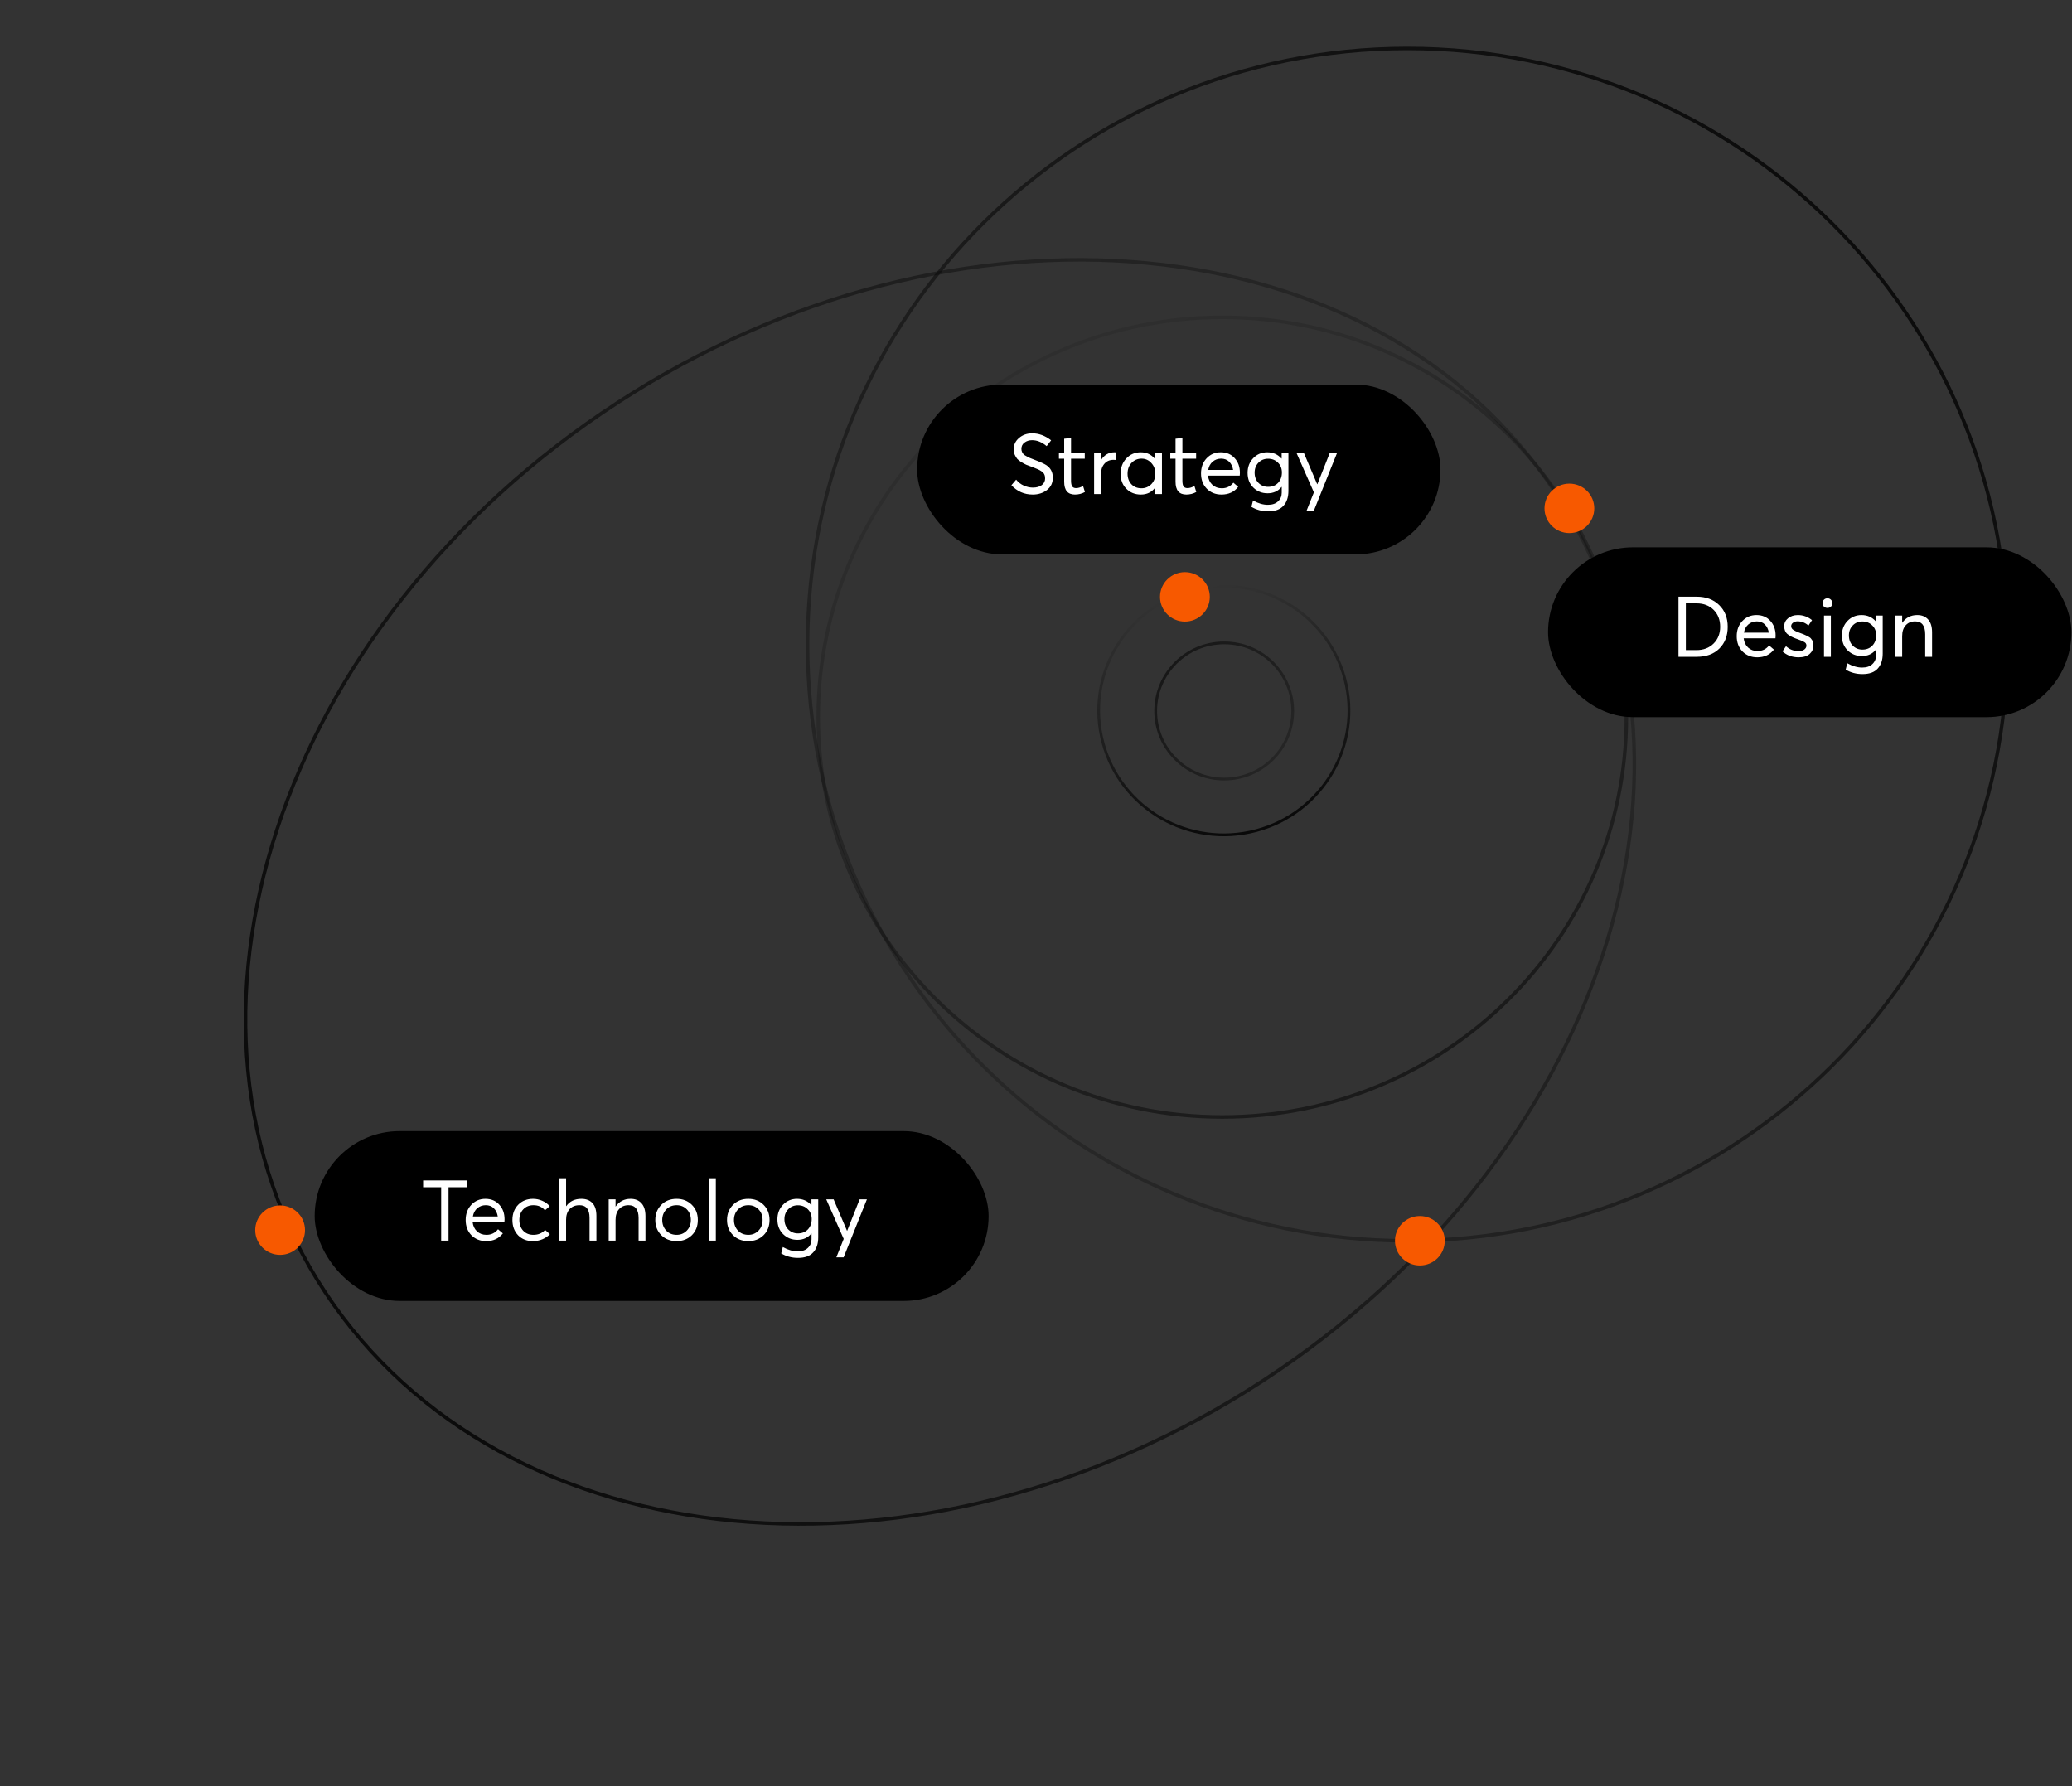 <svg width="587" height="506" viewBox="0 0 587 506" fill="none" xmlns="http://www.w3.org/2000/svg">
<rect x="0" y="0" width="587" height="506" fill="#333333" stroke="none"/>
<path d="M337.54 167.288C318.63 172.323 307.406 191.635 312.471 210.422C317.536 229.208 336.972 240.355 355.882 235.319C374.792 230.284 386.016 210.972 380.951 192.185C375.886 173.399 356.45 162.252 337.54 167.288Z" stroke="url(#paint0_linear_4075_17425)" stroke-width="0.786" stroke-miterlimit="10"/>
<path d="M346.817 220.711C357.539 220.711 366.231 212.076 366.231 201.425C366.231 190.773 357.539 182.138 346.817 182.138C336.096 182.138 327.404 190.773 327.404 201.425C327.404 212.076 336.096 220.711 346.817 220.711Z" stroke="url(#paint1_linear_4075_17425)" stroke-width="0.786" stroke-miterlimit="10"/>
<path d="M335.685 176.1C339.579 176.1 342.737 172.964 342.737 169.095C342.737 165.226 339.579 162.089 335.685 162.089C331.79 162.089 328.633 165.226 328.633 169.095C328.633 172.964 331.79 176.1 335.685 176.1Z" fill="#F75900"/>
<path fill-rule="evenodd" clip-rule="evenodd" d="M175.107 114.573C79.072 177.148 42.266 289.682 92.569 365.875C142.872 442.069 261.432 453.368 357.467 390.793C453.501 328.219 490.307 215.684 440.005 139.491C389.702 63.297 271.141 51.998 175.107 114.573ZM91.731 366.421C41.015 289.602 78.244 176.494 174.556 113.738C270.867 50.983 390.126 62.125 440.842 138.945C491.559 215.765 454.33 328.873 358.018 391.628C261.706 454.383 142.447 443.241 91.731 366.421Z" fill="url(#paint2_linear_4075_17425)"/>
<path fill-rule="evenodd" clip-rule="evenodd" d="M398.728 14.221C305.14 14.221 229.278 89.622 229.278 182.626C229.278 275.631 305.14 351.031 398.728 351.031C492.316 351.031 568.178 275.631 568.178 182.626C568.178 89.622 492.316 14.221 398.728 14.221ZM228.278 182.626C228.278 89.064 304.594 13.221 398.728 13.221C492.862 13.221 569.178 89.064 569.178 182.626C569.178 276.189 492.862 352.031 398.728 352.031C304.594 352.031 228.278 276.189 228.278 182.626Z" fill="url(#paint3_linear_4075_17425)"/>
<path fill-rule="evenodd" clip-rule="evenodd" d="M346.28 90.404C283.327 90.404 232.303 140.899 232.303 203.176C232.303 265.453 283.327 315.948 346.28 315.948C409.233 315.948 460.257 265.453 460.257 203.176C460.257 140.899 409.233 90.404 346.28 90.404ZM231.303 203.176C231.303 140.337 282.785 89.404 346.28 89.404C409.775 89.404 461.257 140.337 461.257 203.176C461.257 266.015 409.775 316.948 346.28 316.948C282.785 316.948 231.303 266.015 231.303 203.176Z" fill="url(#paint4_linear_4075_17425)"/>
<path d="M402.249 358.526C406.144 358.526 409.301 355.389 409.301 351.52C409.301 347.651 406.144 344.515 402.249 344.515C398.355 344.515 395.198 347.651 395.198 351.52C395.198 355.389 398.355 358.526 402.249 358.526Z" fill="#F75900"/>
<path d="M444.611 151.028C448.505 151.028 451.662 147.892 451.662 144.023C451.662 140.154 448.505 137.017 444.611 137.017C440.716 137.017 437.559 140.154 437.559 144.023C437.559 147.892 440.716 151.028 444.611 151.028Z" fill="#F75900"/>
<rect x="89.649" y="320.957" width="189.929" height="47.115" rx="23.558" fill="black" stroke="black"/>
<path d="M124.982 351.476V336.356H119.87V334.436H132.206V336.356H127.07V351.476H124.982ZM142.942 345.452C142.942 345.58 142.934 345.748 142.918 345.956L142.894 346.244H133.894C134.022 347.332 134.438 348.204 135.142 348.86C135.862 349.516 136.75 349.844 137.806 349.844C139.166 349.844 140.262 349.316 141.094 348.26L142.462 349.436C141.326 350.892 139.75 351.62 137.734 351.62C136.054 351.62 134.662 351.068 133.558 349.964C132.47 348.844 131.926 347.404 131.926 345.644C131.926 343.9 132.454 342.468 133.51 341.348C134.582 340.212 135.918 339.644 137.518 339.644C139.134 339.644 140.438 340.188 141.43 341.276C142.438 342.364 142.942 343.756 142.942 345.452ZM139.894 342.308C139.302 341.732 138.542 341.444 137.614 341.444C136.686 341.444 135.886 341.732 135.214 342.308C134.558 342.868 134.142 343.644 133.966 344.636H141.022C140.862 343.66 140.486 342.884 139.894 342.308ZM150.952 351.62C149.256 351.62 147.864 351.068 146.776 349.964C145.704 348.844 145.168 347.404 145.168 345.644C145.168 343.884 145.712 342.444 146.8 341.324C147.904 340.204 149.312 339.644 151.024 339.644C151.92 339.644 152.784 339.828 153.616 340.196C154.464 340.548 155.168 341.06 155.728 341.732L154.384 342.908C153.6 341.932 152.512 341.444 151.12 341.444C149.952 341.444 148.992 341.836 148.24 342.62C147.504 343.404 147.136 344.412 147.136 345.644C147.136 346.892 147.504 347.908 148.24 348.692C148.976 349.46 149.936 349.844 151.12 349.844C152.48 349.844 153.584 349.38 154.432 348.452L155.776 349.652C155.264 350.228 154.584 350.7 153.736 351.068C152.888 351.436 151.96 351.62 150.952 351.62ZM164.715 339.644C166.043 339.644 167.083 340.044 167.835 340.844C168.587 341.644 168.963 342.852 168.963 344.468V351.476H167.019V345.02C167.019 342.636 166.067 341.444 164.163 341.444C162.995 341.444 162.067 341.812 161.379 342.548C160.707 343.284 160.371 344.3 160.371 345.596V351.476H158.427V333.812H160.371V341.708H160.419C161.395 340.332 162.827 339.644 164.715 339.644ZM178.659 339.644C179.955 339.644 180.979 340.06 181.731 340.892C182.483 341.708 182.859 342.924 182.859 344.54V351.476H180.915V345.092C180.915 342.66 179.963 341.444 178.059 341.444C176.939 341.444 176.043 341.82 175.371 342.572C174.715 343.308 174.387 344.332 174.387 345.644V351.476H172.443V339.788H174.387V341.828H174.411C175.435 340.372 176.851 339.644 178.659 339.644ZM191.693 351.62C189.901 351.62 188.445 351.052 187.325 349.916C186.205 348.78 185.645 347.356 185.645 345.644C185.645 343.932 186.205 342.508 187.325 341.372C188.445 340.22 189.901 339.644 191.693 339.644C193.421 339.644 194.853 340.204 195.989 341.324C197.125 342.444 197.693 343.884 197.693 345.644C197.693 347.404 197.125 348.844 195.989 349.964C194.853 351.068 193.421 351.62 191.693 351.62ZM191.693 349.844C192.829 349.844 193.781 349.452 194.549 348.668C195.333 347.868 195.725 346.86 195.725 345.644C195.725 344.412 195.341 343.404 194.573 342.62C193.805 341.836 192.845 341.444 191.693 341.444C190.493 341.444 189.509 341.852 188.741 342.668C187.989 343.468 187.613 344.46 187.613 345.644C187.613 346.828 187.989 347.828 188.741 348.644C189.509 349.444 190.493 349.844 191.693 349.844ZM200.853 351.476V333.812H202.797V351.476H200.853ZM212.013 351.62C210.221 351.62 208.765 351.052 207.645 349.916C206.525 348.78 205.965 347.356 205.965 345.644C205.965 343.932 206.525 342.508 207.645 341.372C208.765 340.22 210.221 339.644 212.013 339.644C213.741 339.644 215.173 340.204 216.309 341.324C217.445 342.444 218.013 343.884 218.013 345.644C218.013 347.404 217.445 348.844 216.309 349.964C215.173 351.068 213.741 351.62 212.013 351.62ZM212.013 349.844C213.149 349.844 214.101 349.452 214.869 348.668C215.653 347.868 216.045 346.86 216.045 345.644C216.045 344.412 215.661 343.404 214.893 342.62C214.125 341.836 213.165 341.444 212.013 341.444C210.813 341.444 209.829 341.852 209.061 342.668C208.309 343.468 207.933 344.46 207.933 345.644C207.933 346.828 208.309 347.828 209.061 348.644C209.829 349.444 210.813 349.844 212.013 349.844ZM229.885 339.788H231.805V350.588C231.805 352.38 231.333 353.788 230.389 354.812C229.461 355.852 228.021 356.372 226.069 356.372C224.309 356.372 222.725 355.948 221.317 355.1L221.773 353.3C223.229 354.116 224.629 354.524 225.973 354.524C227.237 354.524 228.205 354.196 228.877 353.54C229.565 352.9 229.909 352.084 229.909 351.092V349.46H229.861C228.885 350.66 227.565 351.26 225.901 351.26C224.301 351.26 222.957 350.724 221.869 349.652C220.781 348.58 220.237 347.188 220.237 345.476C220.237 343.812 220.765 342.428 221.821 341.324C222.893 340.204 224.221 339.644 225.805 339.644C227.453 339.644 228.797 340.236 229.837 341.42H229.885V339.788ZM226.045 349.436C227.213 349.436 228.157 349.06 228.877 348.308C229.597 347.54 229.957 346.564 229.957 345.38C229.957 344.228 229.581 343.292 228.829 342.572C228.093 341.836 227.165 341.468 226.045 341.468C224.941 341.468 224.029 341.844 223.309 342.596C222.589 343.332 222.229 344.268 222.229 345.404C222.229 346.62 222.597 347.596 223.333 348.332C224.069 349.068 224.973 349.436 226.045 349.436ZM243.533 339.788H245.597L238.997 356.228H236.933L239.021 350.996L234.077 339.788H236.165L239.957 348.692H240.005L243.533 339.788Z" fill="white"/>
<rect x="260.324" y="109.45" width="147.265" height="47.115" rx="23.558" fill="black" stroke="black"/>
<path d="M292.579 140.113C290.195 140.113 288.179 139.233 286.531 137.473L287.875 135.889C288.467 136.625 289.187 137.185 290.035 137.569C290.883 137.953 291.739 138.145 292.603 138.145C293.659 138.145 294.499 137.913 295.123 137.449C295.763 136.985 296.083 136.345 296.083 135.529C296.083 135.081 296.003 134.697 295.843 134.377C295.699 134.057 295.443 133.777 295.075 133.537C294.707 133.281 294.347 133.081 293.995 132.937C293.659 132.777 293.171 132.577 292.531 132.337C292.419 132.289 292.331 132.257 292.267 132.241C291.643 132.017 291.131 131.825 290.731 131.665C290.347 131.489 289.899 131.249 289.387 130.945C288.891 130.641 288.499 130.337 288.211 130.033C287.939 129.713 287.699 129.321 287.491 128.857C287.283 128.377 287.179 127.849 287.179 127.273C287.179 126.009 287.683 124.945 288.691 124.081C289.699 123.217 290.931 122.777 292.387 122.761C294.307 122.761 296.107 123.425 297.787 124.753L296.515 126.385C295.187 125.265 293.811 124.705 292.387 124.705C291.555 124.705 290.843 124.929 290.251 125.377C289.659 125.809 289.363 126.409 289.363 127.177C289.363 127.497 289.427 127.793 289.555 128.065C289.683 128.321 289.827 128.537 289.987 128.713C290.147 128.873 290.427 129.057 290.827 129.265C291.227 129.473 291.539 129.633 291.763 129.745C292.003 129.841 292.411 130.001 292.987 130.225C294.747 130.897 295.907 131.425 296.467 131.809C297.667 132.625 298.267 133.793 298.267 135.313C298.267 136.817 297.707 137.993 296.587 138.841C295.483 139.689 294.147 140.113 292.579 140.113ZM304.533 140.113C302.501 140.113 301.485 138.905 301.485 136.489V129.961H299.997V128.281H301.485V124.297L303.429 124.081V128.281H307.317V129.961H303.429V136.201C303.429 136.921 303.533 137.449 303.741 137.785C303.965 138.121 304.341 138.289 304.869 138.289C305.477 138.289 306.133 138.089 306.837 137.689L307.365 139.393C306.501 139.873 305.557 140.113 304.533 140.113ZM315.747 128.137C315.987 128.137 316.147 128.145 316.227 128.161V130.321C315.875 130.289 315.619 130.273 315.459 130.273C314.371 130.273 313.507 130.649 312.867 131.401C312.227 132.153 311.907 133.129 311.907 134.329V139.969H309.963V128.281H311.907V130.345H311.931C312.843 128.873 314.115 128.137 315.747 128.137ZM327.239 128.281H329.183V139.969H327.311V138.121H327.287C326.295 139.449 324.935 140.113 323.207 140.113C321.559 140.113 320.191 139.569 319.103 138.481C318.015 137.393 317.471 135.969 317.471 134.209C317.471 132.481 318.007 131.041 319.079 129.889C320.167 128.721 321.535 128.137 323.183 128.137C324.847 128.137 326.191 128.769 327.215 130.033H327.239V128.281ZM323.375 138.337C324.463 138.337 325.391 137.953 326.159 137.185C326.927 136.401 327.311 135.409 327.311 134.209C327.311 133.009 326.935 132.001 326.183 131.185C325.447 130.353 324.519 129.937 323.399 129.937C322.279 129.937 321.335 130.337 320.567 131.137C319.815 131.921 319.439 132.945 319.439 134.209C319.439 135.409 319.799 136.401 320.519 137.185C321.255 137.953 322.207 138.337 323.375 138.337ZM336.08 140.113C334.048 140.113 333.032 138.905 333.032 136.489V129.961H331.544V128.281H333.032V124.297L334.976 124.081V128.281H338.864V129.961H334.976V136.201C334.976 136.921 335.08 137.449 335.288 137.785C335.512 138.121 335.888 138.289 336.416 138.289C337.024 138.289 337.68 138.089 338.384 137.689L338.912 139.393C338.048 139.873 337.104 140.113 336.08 140.113ZM351.267 133.945C351.267 134.073 351.259 134.241 351.243 134.449L351.219 134.737H342.219C342.347 135.825 342.763 136.697 343.467 137.353C344.187 138.009 345.075 138.337 346.131 138.337C347.491 138.337 348.587 137.809 349.419 136.753L350.787 137.929C349.651 139.385 348.075 140.113 346.059 140.113C344.379 140.113 342.987 139.561 341.883 138.457C340.795 137.337 340.251 135.897 340.251 134.137C340.251 132.393 340.779 130.961 341.835 129.841C342.907 128.705 344.243 128.137 345.843 128.137C347.459 128.137 348.763 128.681 349.755 129.769C350.763 130.857 351.267 132.249 351.267 133.945ZM348.219 130.801C347.627 130.225 346.867 129.937 345.939 129.937C345.011 129.937 344.211 130.225 343.539 130.801C342.883 131.361 342.467 132.137 342.291 133.129H349.347C349.187 132.153 348.811 131.377 348.219 130.801ZM363.093 128.281H365.013V139.081C365.013 140.873 364.541 142.281 363.597 143.305C362.669 144.345 361.229 144.865 359.277 144.865C357.517 144.865 355.933 144.441 354.525 143.593L354.981 141.793C356.437 142.609 357.837 143.017 359.181 143.017C360.445 143.017 361.413 142.689 362.085 142.033C362.773 141.393 363.117 140.577 363.117 139.585V137.953H363.069C362.093 139.153 360.773 139.753 359.109 139.753C357.509 139.753 356.165 139.217 355.077 138.145C353.989 137.073 353.445 135.681 353.445 133.969C353.445 132.305 353.973 130.921 355.029 129.817C356.101 128.697 357.429 128.137 359.013 128.137C360.661 128.137 362.005 128.729 363.045 129.913H363.093V128.281ZM359.253 137.929C360.421 137.929 361.365 137.553 362.085 136.801C362.805 136.033 363.165 135.057 363.165 133.873C363.165 132.721 362.789 131.785 362.037 131.065C361.301 130.329 360.373 129.961 359.253 129.961C358.149 129.961 357.237 130.337 356.517 131.089C355.797 131.825 355.437 132.761 355.437 133.897C355.437 135.113 355.805 136.089 356.541 136.825C357.277 137.561 358.181 137.929 359.253 137.929ZM376.741 128.281H378.805L372.205 144.721H370.141L372.229 139.489L367.285 128.281H369.373L373.165 137.185H373.213L376.741 128.281Z" fill="white"/>
<rect x="439.068" y="155.561" width="147.265" height="47.115" rx="23.558" fill="black" stroke="black"/>
<path d="M475.519 186.08V169.04H480.631C483.303 169.04 485.439 169.832 487.039 171.416C488.655 172.984 489.463 175.04 489.463 177.584C489.463 180.128 488.671 182.184 487.087 183.752C485.519 185.304 483.391 186.08 480.703 186.08H475.519ZM477.607 184.184H480.559C482.591 184.184 484.223 183.568 485.455 182.336C486.703 181.104 487.327 179.52 487.327 177.584C487.327 175.616 486.711 174.016 485.479 172.784C484.247 171.552 482.639 170.936 480.655 170.936H477.607V184.184ZM503.034 180.056C503.034 180.184 503.026 180.352 503.01 180.56L502.986 180.848H493.986C494.114 181.936 494.53 182.808 495.234 183.464C495.954 184.12 496.842 184.448 497.898 184.448C499.258 184.448 500.354 183.92 501.186 182.864L502.554 184.04C501.418 185.496 499.842 186.224 497.826 186.224C496.146 186.224 494.754 185.672 493.65 184.568C492.562 183.448 492.018 182.008 492.018 180.248C492.018 178.504 492.546 177.072 493.602 175.952C494.674 174.816 496.01 174.248 497.61 174.248C499.226 174.248 500.53 174.792 501.522 175.88C502.53 176.968 503.034 178.36 503.034 180.056ZM499.986 176.912C499.394 176.336 498.634 176.048 497.706 176.048C496.778 176.048 495.978 176.336 495.306 176.912C494.65 177.472 494.234 178.248 494.058 179.24H501.114C500.954 178.264 500.578 177.488 499.986 176.912ZM509.557 186.224C507.749 186.224 506.221 185.664 504.973 184.544L505.981 183.08C506.989 184.008 508.181 184.472 509.557 184.472C510.229 184.472 510.765 184.32 511.165 184.016C511.565 183.712 511.765 183.344 511.765 182.912C511.765 182.464 511.565 182.128 511.165 181.904C510.781 181.664 510.101 181.376 509.125 181.04C509.061 181.024 509.013 181.008 508.981 180.992C507.845 180.592 506.973 180.136 506.365 179.624C505.773 179.112 505.477 178.368 505.477 177.392C505.477 176.496 505.837 175.752 506.557 175.16C507.293 174.552 508.221 174.248 509.341 174.248C510.829 174.248 512.165 174.728 513.349 175.688L512.341 177.224C511.413 176.424 510.381 176.024 509.245 176.024C508.781 176.024 508.365 176.152 507.997 176.408C507.629 176.664 507.445 176.992 507.445 177.392C507.445 177.808 507.621 178.144 507.973 178.4C508.341 178.656 508.901 178.928 509.653 179.216C509.781 179.264 510.013 179.352 510.349 179.48C510.701 179.608 510.933 179.696 511.045 179.744C511.157 179.792 511.349 179.88 511.621 180.008C511.893 180.12 512.077 180.208 512.173 180.272C512.269 180.32 512.413 180.408 512.605 180.536C512.813 180.664 512.949 180.776 513.013 180.872C513.093 180.968 513.189 181.096 513.301 181.256C513.429 181.416 513.517 181.576 513.565 181.736C513.613 181.88 513.653 182.056 513.685 182.264C513.717 182.456 513.733 182.664 513.733 182.888C513.733 183.848 513.373 184.648 512.653 185.288C511.933 185.912 510.901 186.224 509.557 186.224ZM517.726 172.232C517.326 172.232 516.99 172.104 516.718 171.848C516.462 171.576 516.334 171.248 516.334 170.864C516.334 170.48 516.462 170.16 516.718 169.904C516.99 169.632 517.326 169.496 517.726 169.496C518.11 169.496 518.438 169.632 518.71 169.904C518.982 170.176 519.118 170.496 519.118 170.864C519.118 171.248 518.982 171.576 518.71 171.848C518.438 172.104 518.11 172.232 517.726 172.232ZM516.742 186.08V174.392H518.686V186.08H516.742ZM531.454 174.392H533.374V185.192C533.374 186.984 532.902 188.392 531.958 189.416C531.03 190.456 529.59 190.976 527.638 190.976C525.878 190.976 524.294 190.552 522.886 189.704L523.342 187.904C524.798 188.72 526.198 189.128 527.542 189.128C528.806 189.128 529.774 188.8 530.446 188.144C531.134 187.504 531.478 186.688 531.478 185.696V184.064H531.43C530.454 185.264 529.134 185.864 527.47 185.864C525.87 185.864 524.526 185.328 523.438 184.256C522.35 183.184 521.806 181.792 521.806 180.08C521.806 178.416 522.334 177.032 523.39 175.928C524.462 174.808 525.79 174.248 527.374 174.248C529.022 174.248 530.366 174.84 531.406 176.024H531.454V174.392ZM527.614 184.04C528.782 184.04 529.726 183.664 530.446 182.912C531.166 182.144 531.526 181.168 531.526 179.984C531.526 178.832 531.15 177.896 530.398 177.176C529.662 176.44 528.734 176.072 527.614 176.072C526.51 176.072 525.598 176.448 524.878 177.2C524.158 177.936 523.798 178.872 523.798 180.008C523.798 181.224 524.166 182.2 524.902 182.936C525.638 183.672 526.542 184.04 527.614 184.04ZM543.158 174.248C544.454 174.248 545.478 174.664 546.23 175.496C546.982 176.312 547.358 177.528 547.358 179.144V186.08H545.414V179.696C545.414 177.264 544.462 176.048 542.558 176.048C541.438 176.048 540.542 176.424 539.87 177.176C539.214 177.912 538.886 178.936 538.886 180.248V186.08H536.942V174.392H538.886V176.432H538.91C539.934 174.976 541.35 174.248 543.158 174.248Z" fill="white"/>
<path d="M79.357 355.518C83.252 355.518 86.409 352.381 86.409 348.512C86.409 344.643 83.252 341.507 79.357 341.507C75.463 341.507 72.306 344.643 72.306 348.512C72.306 352.381 75.463 355.518 79.357 355.518Z" fill="#F75900"/>
<defs>
<linearGradient id="paint0_linear_4075_17425" x1="355.882" y1="235.319" x2="337.75" y2="167.232" gradientUnits="userSpaceOnUse">
<stop stop-color="#090909"/>
<stop offset="1" stop-color="#090909" stop-opacity="0"/>
</linearGradient>
<linearGradient id="paint1_linear_4075_17425" x1="301.18" y1="162.09" x2="398.616" y2="230.819" gradientUnits="userSpaceOnUse">
<stop stop-color="#090909"/>
<stop offset="1" stop-color="#090909" stop-opacity="0"/>
</linearGradient>
<linearGradient id="paint2_linear_4075_17425" x1="76.018" y1="384.243" x2="579.031" y2="55.127" gradientUnits="userSpaceOnUse">
<stop stop-color="#090909"/>
<stop offset="1" stop-color="#090909" stop-opacity="0"/>
</linearGradient>
<linearGradient id="paint3_linear_4075_17425" x1="549.294" y1="32.767" x2="160.222" y2="401.04" gradientUnits="userSpaceOnUse">
<stop stop-color="#090909"/>
<stop offset="1" stop-color="#090909" stop-opacity="0"/>
</linearGradient>
<linearGradient id="paint4_linear_4075_17425" x1="492.811" y1="476.833" x2="275.067" y2="53.724" gradientUnits="userSpaceOnUse">
<stop stop-color="#090909"/>
<stop offset="1" stop-color="#090909" stop-opacity="0"/>
</linearGradient>
</defs>
</svg>
